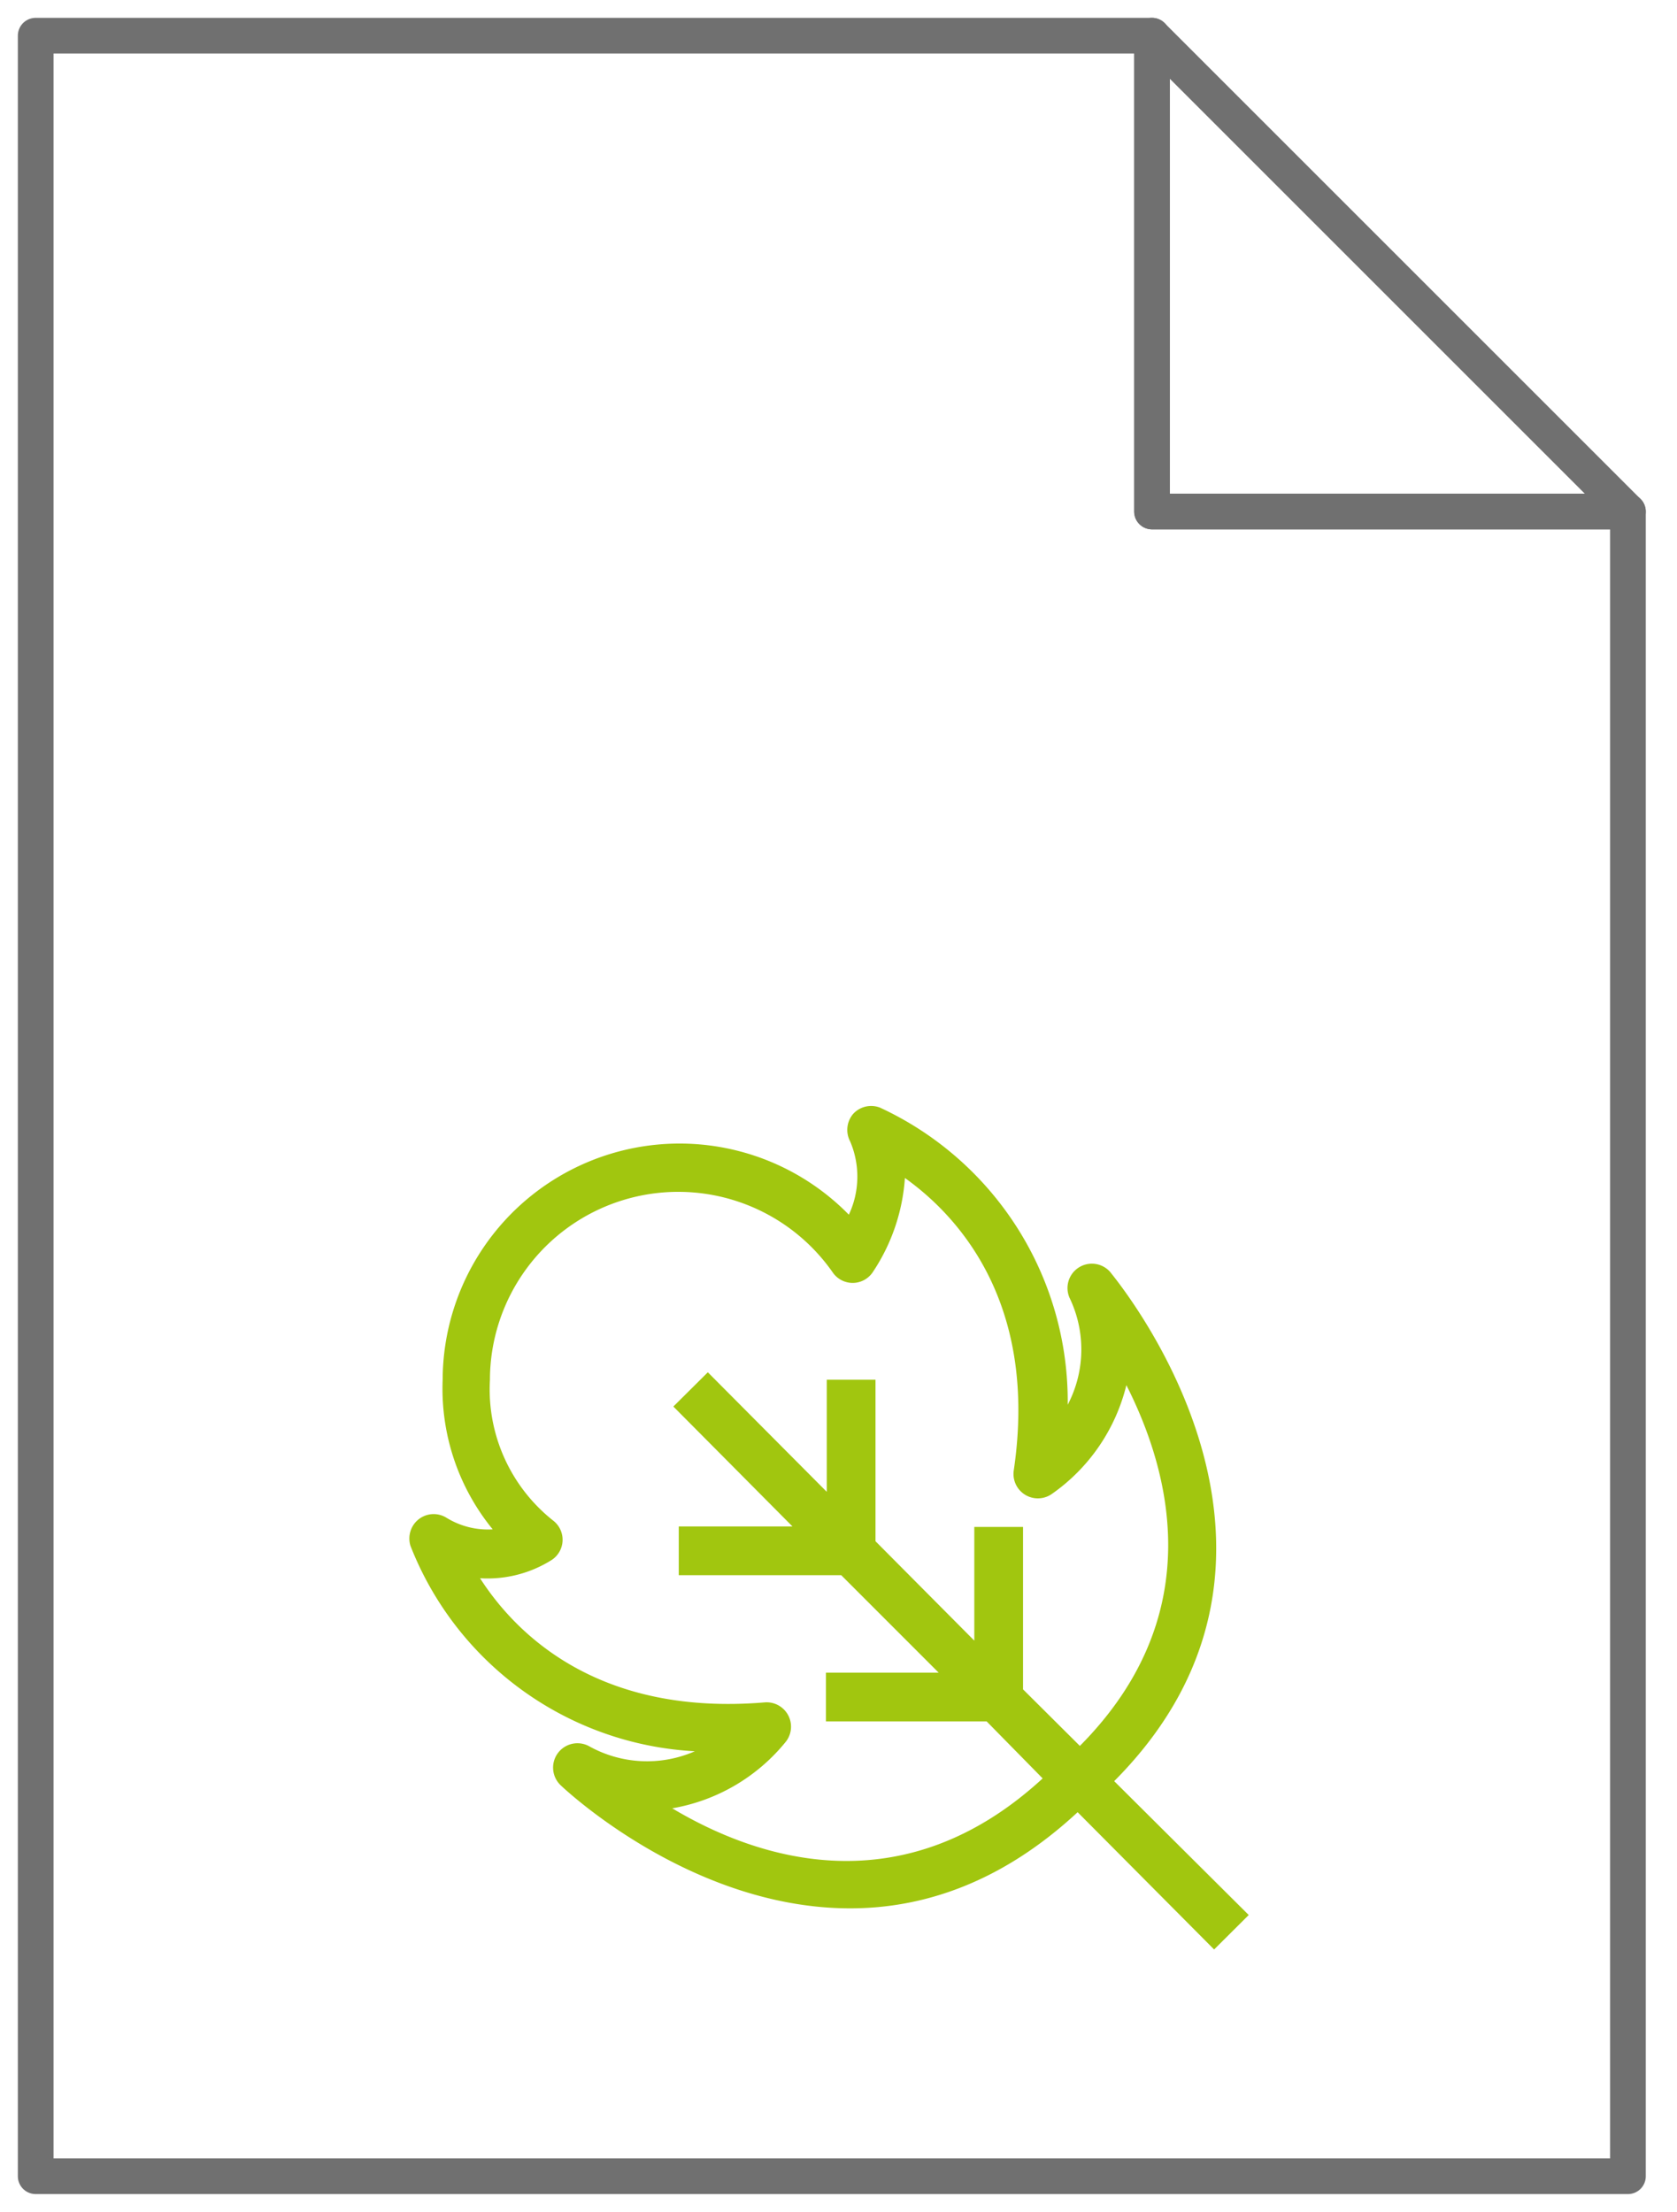 <svg width="47" height="62" fill="none" xmlns="http://www.w3.org/2000/svg">
  <path d="M45.625 14.338V61H1V1h31.288v13.338h13.337z" stroke="#707070" stroke-miterlimit="10" stroke-linecap="round" stroke-linejoin="round"/>
  <path d="M45.623 14.338H32.285V1l13.338 13.338z" stroke="#707070" stroke-miterlimit="10" stroke-linecap="round" stroke-linejoin="round"/>
  <path d="M31.226 49.926c6.475-6.502-.063-14.193-.114-14.275a.683.683 0 00-1.138.724 3.338 3.338 0 01-.05 3 9.075 9.075 0 00-5.26-8.328.683.683 0 00-.755.178.692.692 0 00-.082.77 2.513 2.513 0 01-.037 2.053 6.64 6.64 0 00-11.384 4.626 6.23 6.23 0 001.403 4.194 2.217 2.217 0 01-1.307-.332.68.68 0 00-1 .391.688.688 0 00.003.406 9.08 9.08 0 007.969 5.755 3.338 3.338 0 01-2.979-.15.683.683 0 00-.792 1.093c.05.05 3.616 3.46 8.124 3.46 2.017 0 4.22-.696 6.375-2.695l3.825 3.848.97-.966-3.77-3.752zm-2.554-2.573V42.8h-1.366v3.187l-2.769-2.786v-4.527h-1.366v3.142l-3.333-3.351-.966.96 3.338 3.361h-3.187v1.366h4.553l2.732 2.733h-3.16v1.366h4.504l1.57 1.598c-3.915 3.602-7.973 2.277-10.382.838a5.236 5.236 0 003.188-1.872.683.683 0 00-.596-1.097c-4.677.391-6.976-1.922-7.978-3.48a3.369 3.369 0 002.017-.518.678.678 0 00.032-1.098 4.69 4.69 0 01-1.772-3.943 5.278 5.278 0 019.609-3.01.678.678 0 001.11.005 5.4 5.4 0 00.911-2.655c1.494 1.065 3.743 3.506 3.051 8.196a.683.683 0 001.061.665 5.24 5.24 0 002.095-3.055c1.243 2.454 2.313 6.47-1.303 10.113l-1.593-1.585z" fill="#A1C60F"/>
</svg>
